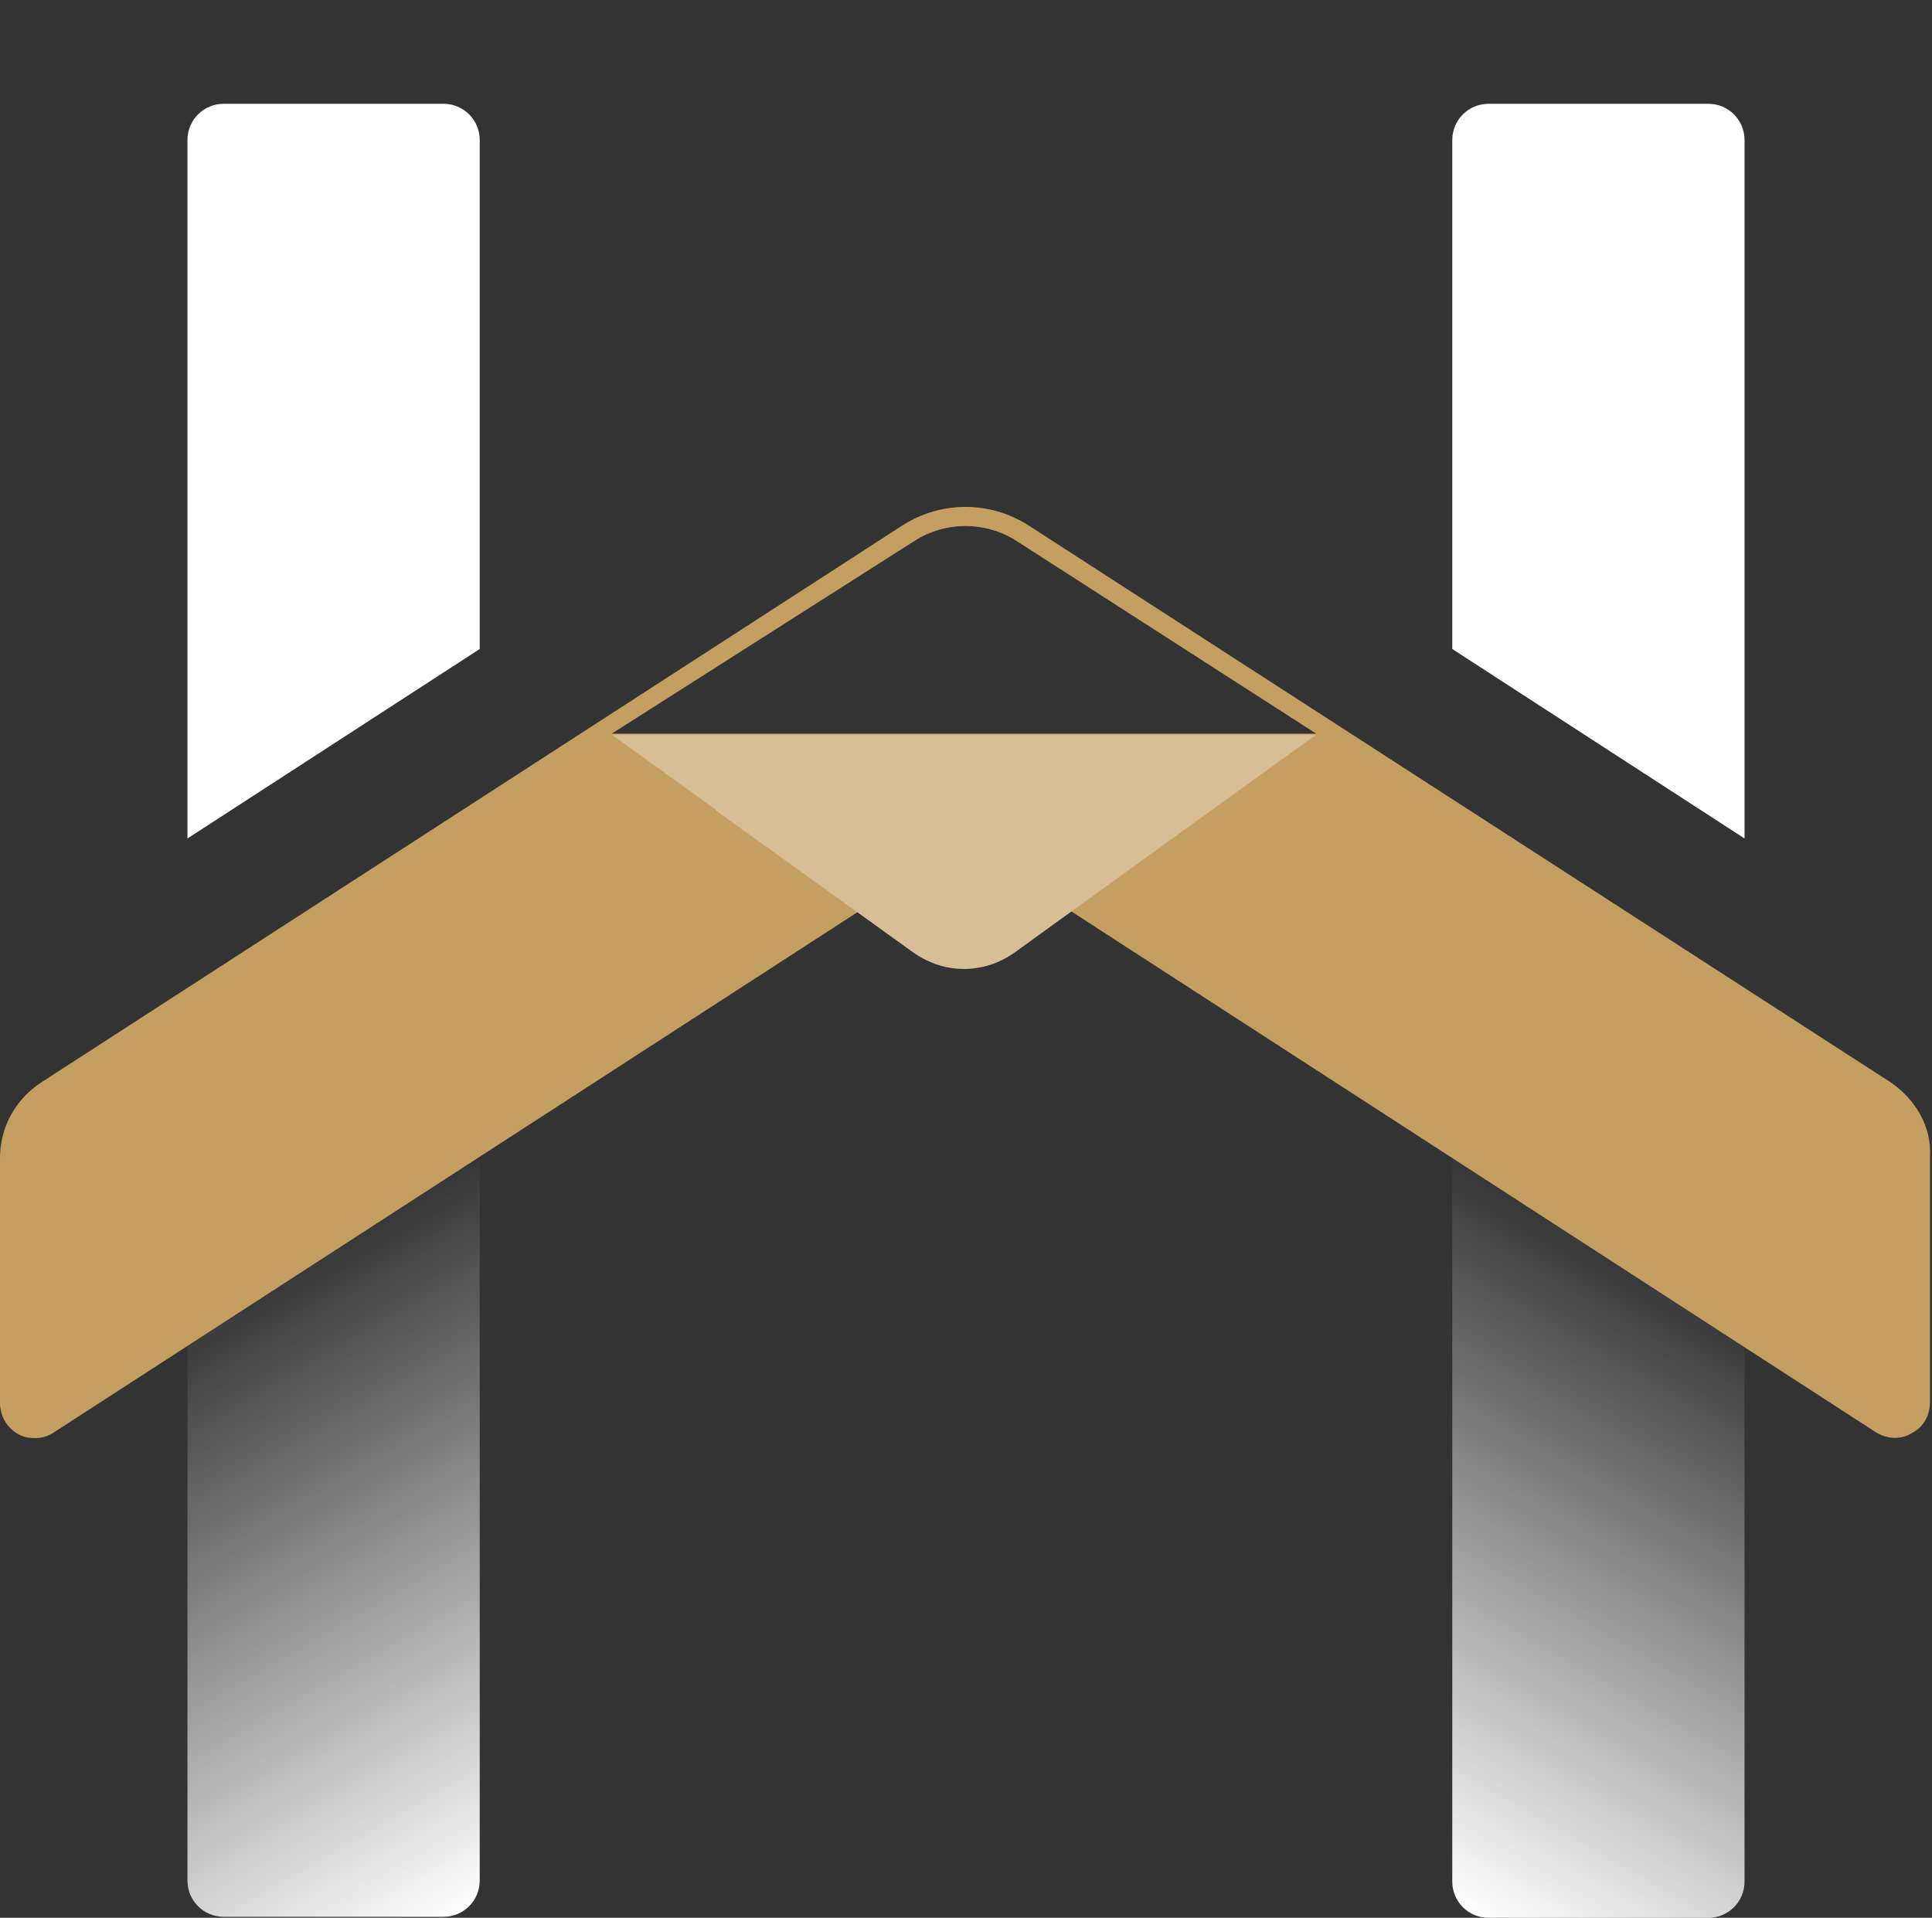 <svg xmlns="http://www.w3.org/2000/svg" xmlns:xlink="http://www.w3.org/1999/xlink" id="Calque_1" x="0px" y="0px" viewBox="0 0 191.7 190.3" style="enable-background:new 0 0 191.7 190.3;" xml:space="preserve"><rect x="0" y="0" width="191.7" height="190.3" fill="#333333" stroke="none"/><style type="text/css">	.st0{fill:url(#SVGID_1_);}	.st1{fill:#FFFFFF;}	.st2{fill:url(#SVGID_00000021116528261481496530000007787152304441495947_);}	.st3{fill:#C59E62;}	.st4{fill:#D8BE96;}</style><g>	<g>		<g>			<linearGradient id="SVGID_1_" gradientUnits="userSpaceOnUse" x1="53.176" y1="185.518" x2="20.711" y2="129.286">				<stop offset="0" style="stop-color:#FFFFFF"></stop>				<stop offset="0.853" style="stop-color:#FFFFFF;stop-opacity:0.147"></stop>				<stop offset="1" style="stop-color:#FFFFFF;stop-opacity:0"></stop>			</linearGradient>			<path class="st0" d="M18.6,132.5v54.1c0,2,1.6,3.6,3.6,3.6H44c2,0,3.6-1.6,3.6-3.6v-72.9L18.6,132.5z"></path>			<path class="st1" d="M47.6,64.4V13.9c0-2-1.6-3.6-3.6-3.6H22.2c-2,0-3.6,1.6-3.6,3.6v69.3L47.6,64.4z"></path>							<linearGradient id="SVGID_00000122709560040844916530000005139594056826923686_" gradientUnits="userSpaceOnUse" x1="138.479" y1="185.517" x2="170.95" y2="129.275">				<stop offset="0" style="stop-color:#FFFFFF"></stop>				<stop offset="0.853" style="stop-color:#FFFFFF;stop-opacity:0.147"></stop>				<stop offset="1" style="stop-color:#FFFFFF;stop-opacity:0"></stop>			</linearGradient>			<path style="fill:url(#SVGID_00000122709560040844916530000005139594056826923686_);" d="M144.1,113.8v72.9c0,2,1.6,3.6,3.6,3.6    h21.8c2,0,3.6-1.6,3.6-3.6v-54.1L144.1,113.8z"></path>			<path class="st1" d="M173.1,83.2V13.9c0-2-1.6-3.6-3.6-3.6h-21.8c-2,0-3.6,1.6-3.6,3.6v50.5L173.1,83.2z"></path>		</g>		<path class="st3" d="M187.6,107.4L102,52.1c-3.8-2.4-8.6-2.4-12.4,0L4.1,107.4c-2.6,1.7-4.1,4.5-4.1,7.5v24.3   c0,1.3,0.7,2.5,1.8,3.1c0.5,0.3,1.1,0.4,1.7,0.4c0.7,0,1.3-0.2,1.9-0.6l88.2-57.1c1.3-0.8,3-0.8,4.3,0l88.2,57.1   c1.1,0.7,2.5,0.8,3.6,0.1c1.2-0.6,1.8-1.8,1.8-3.1v-24.3C191.7,111.9,190.1,109.1,187.6,107.4z M90.7,53.7c3.1-2,7.1-2,10.2,0   l29.7,19.1H60.7L90.7,53.7z"></path>	</g>	<path class="st4" d="M130.6,72.9H60.7l10.4,7.5h-0.1l19.6,14.1c3.1,2.2,7,2.2,10.1,0l19.5-14.1h0L130.6,72.9z"></path></g></svg>